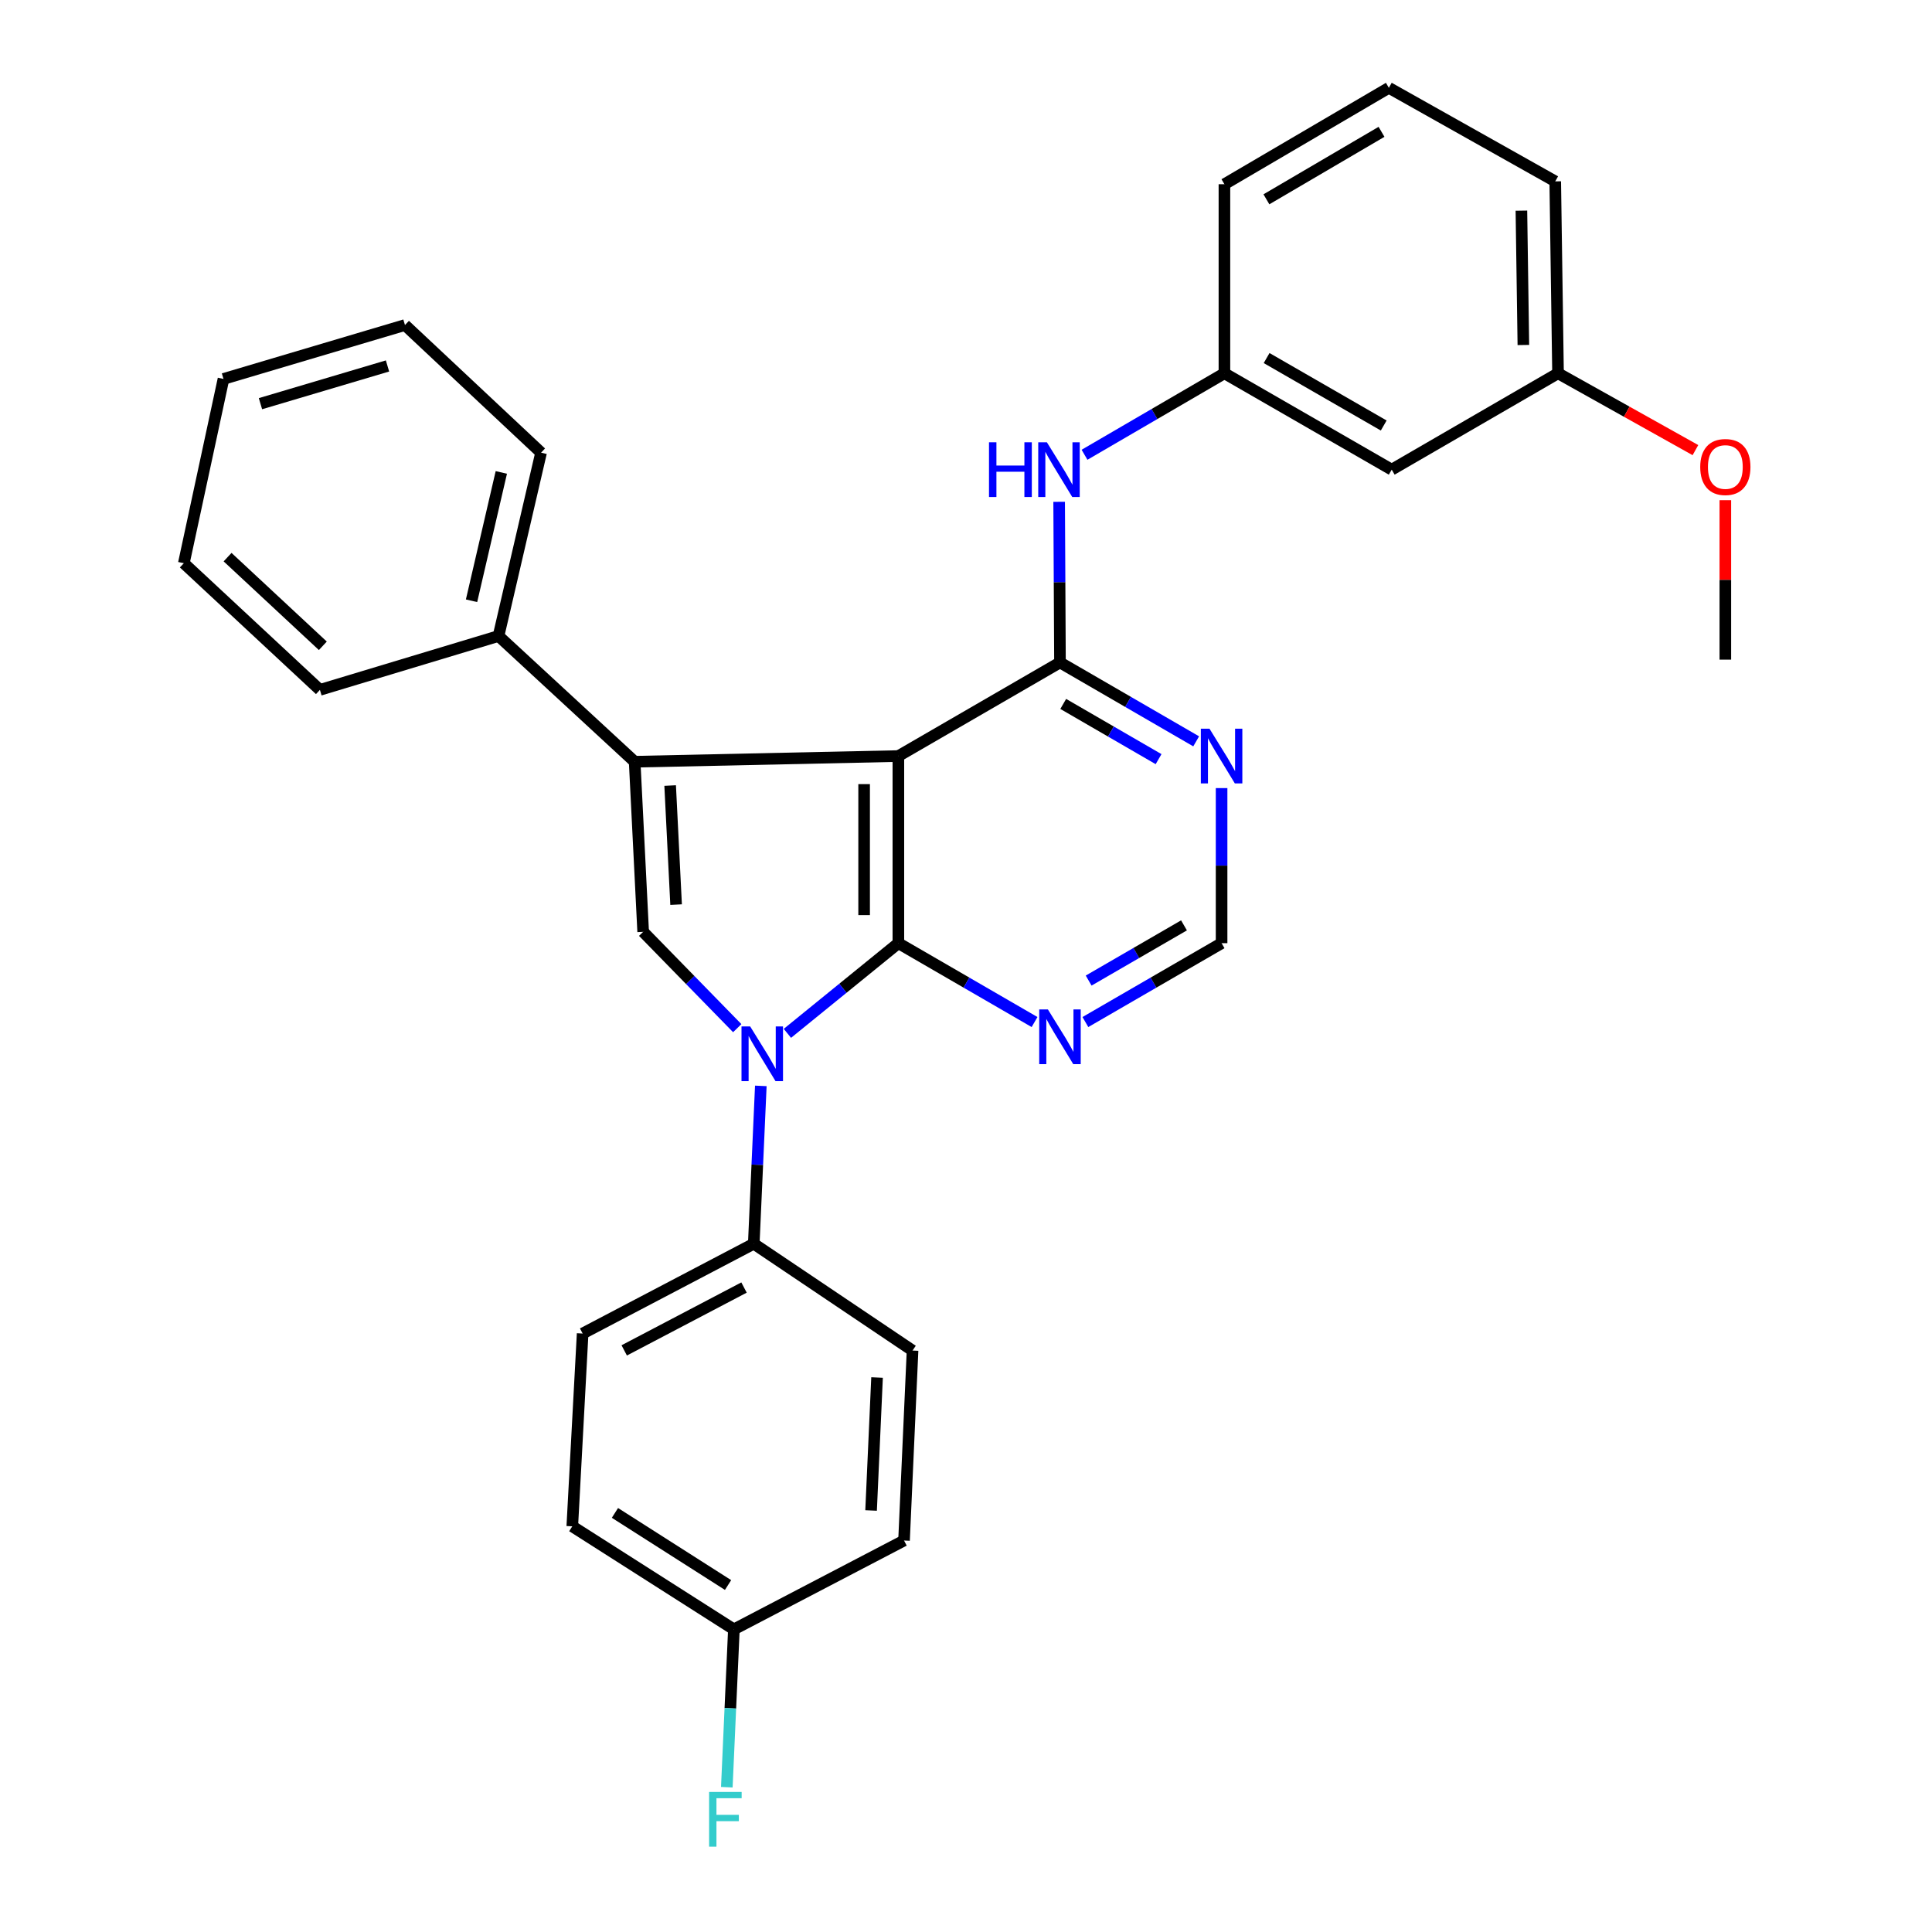 <?xml version='1.0' encoding='iso-8859-1'?>
<svg version='1.1' baseProfile='full'
              xmlns='http://www.w3.org/2000/svg'
                      xmlns:rdkit='http://www.rdkit.org/xml'
                      xmlns:xlink='http://www.w3.org/1999/xlink'
                  xml:space='preserve'
width='1000px' height='1000px' viewBox='0 0 1000 1000'>
<!-- END OF HEADER -->
<rect style='opacity:1.0;fill:#FFFFFF;stroke:none' width='1000' height='1000' x='0' y='0'> </rect>
<path class='bond-0' d='M 464.996,391.335 L 464.996,488.187' style='fill:none;fill-rule:evenodd;stroke:#000000;stroke-width:6px;stroke-linecap:butt;stroke-linejoin:miter;stroke-opacity:1' />
<path class='bond-0' d='M 447.267,405.863 L 447.267,473.659' style='fill:none;fill-rule:evenodd;stroke:#000000;stroke-width:6px;stroke-linecap:butt;stroke-linejoin:miter;stroke-opacity:1' />
<path class='bond-2' d='M 464.996,391.335 L 328.5,394.27' style='fill:none;fill-rule:evenodd;stroke:#000000;stroke-width:6px;stroke-linecap:butt;stroke-linejoin:miter;stroke-opacity:1' />
<path class='bond-3' d='M 464.996,391.335 L 548.64,342.885' style='fill:none;fill-rule:evenodd;stroke:#000000;stroke-width:6px;stroke-linecap:butt;stroke-linejoin:miter;stroke-opacity:1' />
<path class='bond-1' d='M 464.996,488.187 L 436.274,511.525' style='fill:none;fill-rule:evenodd;stroke:#000000;stroke-width:6px;stroke-linecap:butt;stroke-linejoin:miter;stroke-opacity:1' />
<path class='bond-1' d='M 436.274,511.525 L 407.551,534.863' style='fill:none;fill-rule:evenodd;stroke:#0000FF;stroke-width:6px;stroke-linecap:butt;stroke-linejoin:miter;stroke-opacity:1' />
<path class='bond-5' d='M 464.996,488.187 L 500.24,508.598' style='fill:none;fill-rule:evenodd;stroke:#000000;stroke-width:6px;stroke-linecap:butt;stroke-linejoin:miter;stroke-opacity:1' />
<path class='bond-5' d='M 500.24,508.598 L 535.483,529.008' style='fill:none;fill-rule:evenodd;stroke:#0000FF;stroke-width:6px;stroke-linecap:butt;stroke-linejoin:miter;stroke-opacity:1' />
<path class='bond-8' d='M 393.799,562.054 L 391.974,602.903' style='fill:none;fill-rule:evenodd;stroke:#0000FF;stroke-width:6px;stroke-linecap:butt;stroke-linejoin:miter;stroke-opacity:1' />
<path class='bond-8' d='M 391.974,602.903 L 390.149,643.753' style='fill:none;fill-rule:evenodd;stroke:#000000;stroke-width:6px;stroke-linecap:butt;stroke-linejoin:miter;stroke-opacity:1' />
<path class='bond-30' d='M 381.596,532.177 L 357.249,507.247' style='fill:none;fill-rule:evenodd;stroke:#0000FF;stroke-width:6px;stroke-linecap:butt;stroke-linejoin:miter;stroke-opacity:1' />
<path class='bond-30' d='M 357.249,507.247 L 332.902,482.317' style='fill:none;fill-rule:evenodd;stroke:#000000;stroke-width:6px;stroke-linecap:butt;stroke-linejoin:miter;stroke-opacity:1' />
<path class='bond-4' d='M 328.5,394.27 L 332.902,482.317' style='fill:none;fill-rule:evenodd;stroke:#000000;stroke-width:6px;stroke-linecap:butt;stroke-linejoin:miter;stroke-opacity:1' />
<path class='bond-4' d='M 346.867,406.592 L 349.949,468.224' style='fill:none;fill-rule:evenodd;stroke:#000000;stroke-width:6px;stroke-linecap:butt;stroke-linejoin:miter;stroke-opacity:1' />
<path class='bond-10' d='M 328.5,394.27 L 258.035,329.194' style='fill:none;fill-rule:evenodd;stroke:#000000;stroke-width:6px;stroke-linecap:butt;stroke-linejoin:miter;stroke-opacity:1' />
<path class='bond-6' d='M 548.64,342.885 L 583.888,363.3' style='fill:none;fill-rule:evenodd;stroke:#000000;stroke-width:6px;stroke-linecap:butt;stroke-linejoin:miter;stroke-opacity:1' />
<path class='bond-6' d='M 583.888,363.3 L 619.136,383.715' style='fill:none;fill-rule:evenodd;stroke:#0000FF;stroke-width:6px;stroke-linecap:butt;stroke-linejoin:miter;stroke-opacity:1' />
<path class='bond-6' d='M 550.328,364.351 L 575.002,378.642' style='fill:none;fill-rule:evenodd;stroke:#000000;stroke-width:6px;stroke-linecap:butt;stroke-linejoin:miter;stroke-opacity:1' />
<path class='bond-6' d='M 575.002,378.642 L 599.676,392.932' style='fill:none;fill-rule:evenodd;stroke:#0000FF;stroke-width:6px;stroke-linecap:butt;stroke-linejoin:miter;stroke-opacity:1' />
<path class='bond-7' d='M 548.64,342.885 L 548.426,301.314' style='fill:none;fill-rule:evenodd;stroke:#000000;stroke-width:6px;stroke-linecap:butt;stroke-linejoin:miter;stroke-opacity:1' />
<path class='bond-7' d='M 548.426,301.314 L 548.213,259.743' style='fill:none;fill-rule:evenodd;stroke:#0000FF;stroke-width:6px;stroke-linecap:butt;stroke-linejoin:miter;stroke-opacity:1' />
<path class='bond-31' d='M 561.796,529.009 L 597.044,508.598' style='fill:none;fill-rule:evenodd;stroke:#0000FF;stroke-width:6px;stroke-linecap:butt;stroke-linejoin:miter;stroke-opacity:1' />
<path class='bond-31' d='M 597.044,508.598 L 632.293,488.187' style='fill:none;fill-rule:evenodd;stroke:#000000;stroke-width:6px;stroke-linecap:butt;stroke-linejoin:miter;stroke-opacity:1' />
<path class='bond-31' d='M 563.486,507.543 L 588.16,493.255' style='fill:none;fill-rule:evenodd;stroke:#0000FF;stroke-width:6px;stroke-linecap:butt;stroke-linejoin:miter;stroke-opacity:1' />
<path class='bond-31' d='M 588.16,493.255 L 612.834,478.968' style='fill:none;fill-rule:evenodd;stroke:#000000;stroke-width:6px;stroke-linecap:butt;stroke-linejoin:miter;stroke-opacity:1' />
<path class='bond-9' d='M 632.293,407.917 L 632.293,448.052' style='fill:none;fill-rule:evenodd;stroke:#0000FF;stroke-width:6px;stroke-linecap:butt;stroke-linejoin:miter;stroke-opacity:1' />
<path class='bond-9' d='M 632.293,448.052 L 632.293,488.187' style='fill:none;fill-rule:evenodd;stroke:#000000;stroke-width:6px;stroke-linecap:butt;stroke-linejoin:miter;stroke-opacity:1' />
<path class='bond-11' d='M 561.345,235.389 L 597.553,214.299' style='fill:none;fill-rule:evenodd;stroke:#0000FF;stroke-width:6px;stroke-linecap:butt;stroke-linejoin:miter;stroke-opacity:1' />
<path class='bond-11' d='M 597.553,214.299 L 633.76,193.209' style='fill:none;fill-rule:evenodd;stroke:#000000;stroke-width:6px;stroke-linecap:butt;stroke-linejoin:miter;stroke-opacity:1' />
<path class='bond-13' d='M 390.149,643.753 L 301.571,690.233' style='fill:none;fill-rule:evenodd;stroke:#000000;stroke-width:6px;stroke-linecap:butt;stroke-linejoin:miter;stroke-opacity:1' />
<path class='bond-13' d='M 385.1,666.424 L 323.095,698.96' style='fill:none;fill-rule:evenodd;stroke:#000000;stroke-width:6px;stroke-linecap:butt;stroke-linejoin:miter;stroke-opacity:1' />
<path class='bond-14' d='M 390.149,643.753 L 472.334,699.039' style='fill:none;fill-rule:evenodd;stroke:#000000;stroke-width:6px;stroke-linecap:butt;stroke-linejoin:miter;stroke-opacity:1' />
<path class='bond-23' d='M 258.035,329.194 L 280.059,234.302' style='fill:none;fill-rule:evenodd;stroke:#000000;stroke-width:6px;stroke-linecap:butt;stroke-linejoin:miter;stroke-opacity:1' />
<path class='bond-23' d='M 244.068,310.952 L 259.485,244.528' style='fill:none;fill-rule:evenodd;stroke:#000000;stroke-width:6px;stroke-linecap:butt;stroke-linejoin:miter;stroke-opacity:1' />
<path class='bond-24' d='M 258.035,329.194 L 165.586,357.078' style='fill:none;fill-rule:evenodd;stroke:#000000;stroke-width:6px;stroke-linecap:butt;stroke-linejoin:miter;stroke-opacity:1' />
<path class='bond-12' d='M 633.76,193.209 L 720.349,243.088' style='fill:none;fill-rule:evenodd;stroke:#000000;stroke-width:6px;stroke-linecap:butt;stroke-linejoin:miter;stroke-opacity:1' />
<path class='bond-12' d='M 655.598,185.328 L 716.21,220.243' style='fill:none;fill-rule:evenodd;stroke:#000000;stroke-width:6px;stroke-linecap:butt;stroke-linejoin:miter;stroke-opacity:1' />
<path class='bond-22' d='M 633.76,193.209 L 633.76,95.353' style='fill:none;fill-rule:evenodd;stroke:#000000;stroke-width:6px;stroke-linecap:butt;stroke-linejoin:miter;stroke-opacity:1' />
<path class='bond-16' d='M 720.349,243.088 L 806.435,193.209' style='fill:none;fill-rule:evenodd;stroke:#000000;stroke-width:6px;stroke-linecap:butt;stroke-linejoin:miter;stroke-opacity:1' />
<path class='bond-18' d='M 301.571,690.233 L 296.212,790.03' style='fill:none;fill-rule:evenodd;stroke:#000000;stroke-width:6px;stroke-linecap:butt;stroke-linejoin:miter;stroke-opacity:1' />
<path class='bond-17' d='M 472.334,699.039 L 467.922,797.368' style='fill:none;fill-rule:evenodd;stroke:#000000;stroke-width:6px;stroke-linecap:butt;stroke-linejoin:miter;stroke-opacity:1' />
<path class='bond-17' d='M 453.961,712.993 L 450.872,781.824' style='fill:none;fill-rule:evenodd;stroke:#000000;stroke-width:6px;stroke-linecap:butt;stroke-linejoin:miter;stroke-opacity:1' />
<path class='bond-15' d='M 379.856,843.356 L 467.922,797.368' style='fill:none;fill-rule:evenodd;stroke:#000000;stroke-width:6px;stroke-linecap:butt;stroke-linejoin:miter;stroke-opacity:1' />
<path class='bond-19' d='M 379.856,843.356 L 378.026,884.205' style='fill:none;fill-rule:evenodd;stroke:#000000;stroke-width:6px;stroke-linecap:butt;stroke-linejoin:miter;stroke-opacity:1' />
<path class='bond-19' d='M 378.026,884.205 L 376.197,925.055' style='fill:none;fill-rule:evenodd;stroke:#33CCCC;stroke-width:6px;stroke-linecap:butt;stroke-linejoin:miter;stroke-opacity:1' />
<path class='bond-33' d='M 379.856,843.356 L 296.212,790.03' style='fill:none;fill-rule:evenodd;stroke:#000000;stroke-width:6px;stroke-linecap:butt;stroke-linejoin:miter;stroke-opacity:1' />
<path class='bond-33' d='M 376.84,820.407 L 318.29,783.079' style='fill:none;fill-rule:evenodd;stroke:#000000;stroke-width:6px;stroke-linecap:butt;stroke-linejoin:miter;stroke-opacity:1' />
<path class='bond-20' d='M 806.435,193.209 L 841.994,213.096' style='fill:none;fill-rule:evenodd;stroke:#000000;stroke-width:6px;stroke-linecap:butt;stroke-linejoin:miter;stroke-opacity:1' />
<path class='bond-20' d='M 841.994,213.096 L 877.552,232.982' style='fill:none;fill-rule:evenodd;stroke:#FF0000;stroke-width:6px;stroke-linecap:butt;stroke-linejoin:miter;stroke-opacity:1' />
<path class='bond-34' d='M 806.435,193.209 L 804.987,93.876' style='fill:none;fill-rule:evenodd;stroke:#000000;stroke-width:6px;stroke-linecap:butt;stroke-linejoin:miter;stroke-opacity:1' />
<path class='bond-34' d='M 788.49,178.568 L 787.476,109.034' style='fill:none;fill-rule:evenodd;stroke:#000000;stroke-width:6px;stroke-linecap:butt;stroke-linejoin:miter;stroke-opacity:1' />
<path class='bond-26' d='M 893.033,258.895 L 893.033,300.161' style='fill:none;fill-rule:evenodd;stroke:#FF0000;stroke-width:6px;stroke-linecap:butt;stroke-linejoin:miter;stroke-opacity:1' />
<path class='bond-26' d='M 893.033,300.161 L 893.033,341.427' style='fill:none;fill-rule:evenodd;stroke:#000000;stroke-width:6px;stroke-linecap:butt;stroke-linejoin:miter;stroke-opacity:1' />
<path class='bond-21' d='M 718.871,45.455 L 633.76,95.353' style='fill:none;fill-rule:evenodd;stroke:#000000;stroke-width:6px;stroke-linecap:butt;stroke-linejoin:miter;stroke-opacity:1' />
<path class='bond-21' d='M 715.071,68.234 L 655.494,103.163' style='fill:none;fill-rule:evenodd;stroke:#000000;stroke-width:6px;stroke-linecap:butt;stroke-linejoin:miter;stroke-opacity:1' />
<path class='bond-25' d='M 718.871,45.455 L 804.987,93.876' style='fill:none;fill-rule:evenodd;stroke:#000000;stroke-width:6px;stroke-linecap:butt;stroke-linejoin:miter;stroke-opacity:1' />
<path class='bond-28' d='M 280.059,234.302 L 209.614,168.24' style='fill:none;fill-rule:evenodd;stroke:#000000;stroke-width:6px;stroke-linecap:butt;stroke-linejoin:miter;stroke-opacity:1' />
<path class='bond-27' d='M 165.586,357.078 L 95.151,291.519' style='fill:none;fill-rule:evenodd;stroke:#000000;stroke-width:6px;stroke-linecap:butt;stroke-linejoin:miter;stroke-opacity:1' />
<path class='bond-27' d='M 167.1,334.267 L 117.796,288.375' style='fill:none;fill-rule:evenodd;stroke:#000000;stroke-width:6px;stroke-linecap:butt;stroke-linejoin:miter;stroke-opacity:1' />
<path class='bond-29' d='M 95.151,291.519 L 115.678,196.135' style='fill:none;fill-rule:evenodd;stroke:#000000;stroke-width:6px;stroke-linecap:butt;stroke-linejoin:miter;stroke-opacity:1' />
<path class='bond-32' d='M 209.614,168.24 L 115.678,196.135' style='fill:none;fill-rule:evenodd;stroke:#000000;stroke-width:6px;stroke-linecap:butt;stroke-linejoin:miter;stroke-opacity:1' />
<path class='bond-32' d='M 200.571,189.42 L 134.815,208.946' style='fill:none;fill-rule:evenodd;stroke:#000000;stroke-width:6px;stroke-linecap:butt;stroke-linejoin:miter;stroke-opacity:1' />
<path  class='atom-2' d='M 388.282 531.273
L 397.562 546.273
Q 398.482 547.753, 399.962 550.433
Q 401.442 553.113, 401.522 553.273
L 401.522 531.273
L 405.282 531.273
L 405.282 559.593
L 401.402 559.593
L 391.442 543.193
Q 390.282 541.273, 389.042 539.073
Q 387.842 536.873, 387.482 536.193
L 387.482 559.593
L 383.802 559.593
L 383.802 531.273
L 388.282 531.273
' fill='#0000FF'/>
<path  class='atom-6' d='M 542.38 522.468
L 551.66 537.468
Q 552.58 538.948, 554.06 541.628
Q 555.54 544.308, 555.62 544.468
L 555.62 522.468
L 559.38 522.468
L 559.38 550.788
L 555.5 550.788
L 545.54 534.388
Q 544.38 532.468, 543.14 530.268
Q 541.94 528.068, 541.58 527.388
L 541.58 550.788
L 537.9 550.788
L 537.9 522.468
L 542.38 522.468
' fill='#0000FF'/>
<path  class='atom-7' d='M 626.033 377.175
L 635.313 392.175
Q 636.233 393.655, 637.713 396.335
Q 639.193 399.015, 639.273 399.175
L 639.273 377.175
L 643.033 377.175
L 643.033 405.495
L 639.153 405.495
L 629.193 389.095
Q 628.033 387.175, 626.793 384.975
Q 625.593 382.775, 625.233 382.095
L 625.233 405.495
L 621.553 405.495
L 621.553 377.175
L 626.033 377.175
' fill='#0000FF'/>
<path  class='atom-8' d='M 511.907 228.928
L 515.747 228.928
L 515.747 240.968
L 530.227 240.968
L 530.227 228.928
L 534.067 228.928
L 534.067 257.248
L 530.227 257.248
L 530.227 244.168
L 515.747 244.168
L 515.747 257.248
L 511.907 257.248
L 511.907 228.928
' fill='#0000FF'/>
<path  class='atom-8' d='M 541.867 228.928
L 551.147 243.928
Q 552.067 245.408, 553.547 248.088
Q 555.027 250.768, 555.107 250.928
L 555.107 228.928
L 558.867 228.928
L 558.867 257.248
L 554.987 257.248
L 545.027 240.848
Q 543.867 238.928, 542.627 236.728
Q 541.427 234.528, 541.067 233.848
L 541.067 257.248
L 537.387 257.248
L 537.387 228.928
L 541.867 228.928
' fill='#0000FF'/>
<path  class='atom-20' d='M 367.033 927.515
L 383.873 927.515
L 383.873 930.755
L 370.833 930.755
L 370.833 939.355
L 382.433 939.355
L 382.433 942.635
L 370.833 942.635
L 370.833 955.835
L 367.033 955.835
L 367.033 927.515
' fill='#33CCCC'/>
<path  class='atom-21' d='M 880.033 241.72
Q 880.033 234.92, 883.393 231.12
Q 886.753 227.32, 893.033 227.32
Q 899.313 227.32, 902.673 231.12
Q 906.033 234.92, 906.033 241.72
Q 906.033 248.6, 902.633 252.52
Q 899.233 256.4, 893.033 256.4
Q 886.793 256.4, 883.393 252.52
Q 880.033 248.64, 880.033 241.72
M 893.033 253.2
Q 897.353 253.2, 899.673 250.32
Q 902.033 247.4, 902.033 241.72
Q 902.033 236.16, 899.673 233.36
Q 897.353 230.52, 893.033 230.52
Q 888.713 230.52, 886.353 233.32
Q 884.033 236.12, 884.033 241.72
Q 884.033 247.44, 886.353 250.32
Q 888.713 253.2, 893.033 253.2
' fill='#FF0000'/>
</svg>
